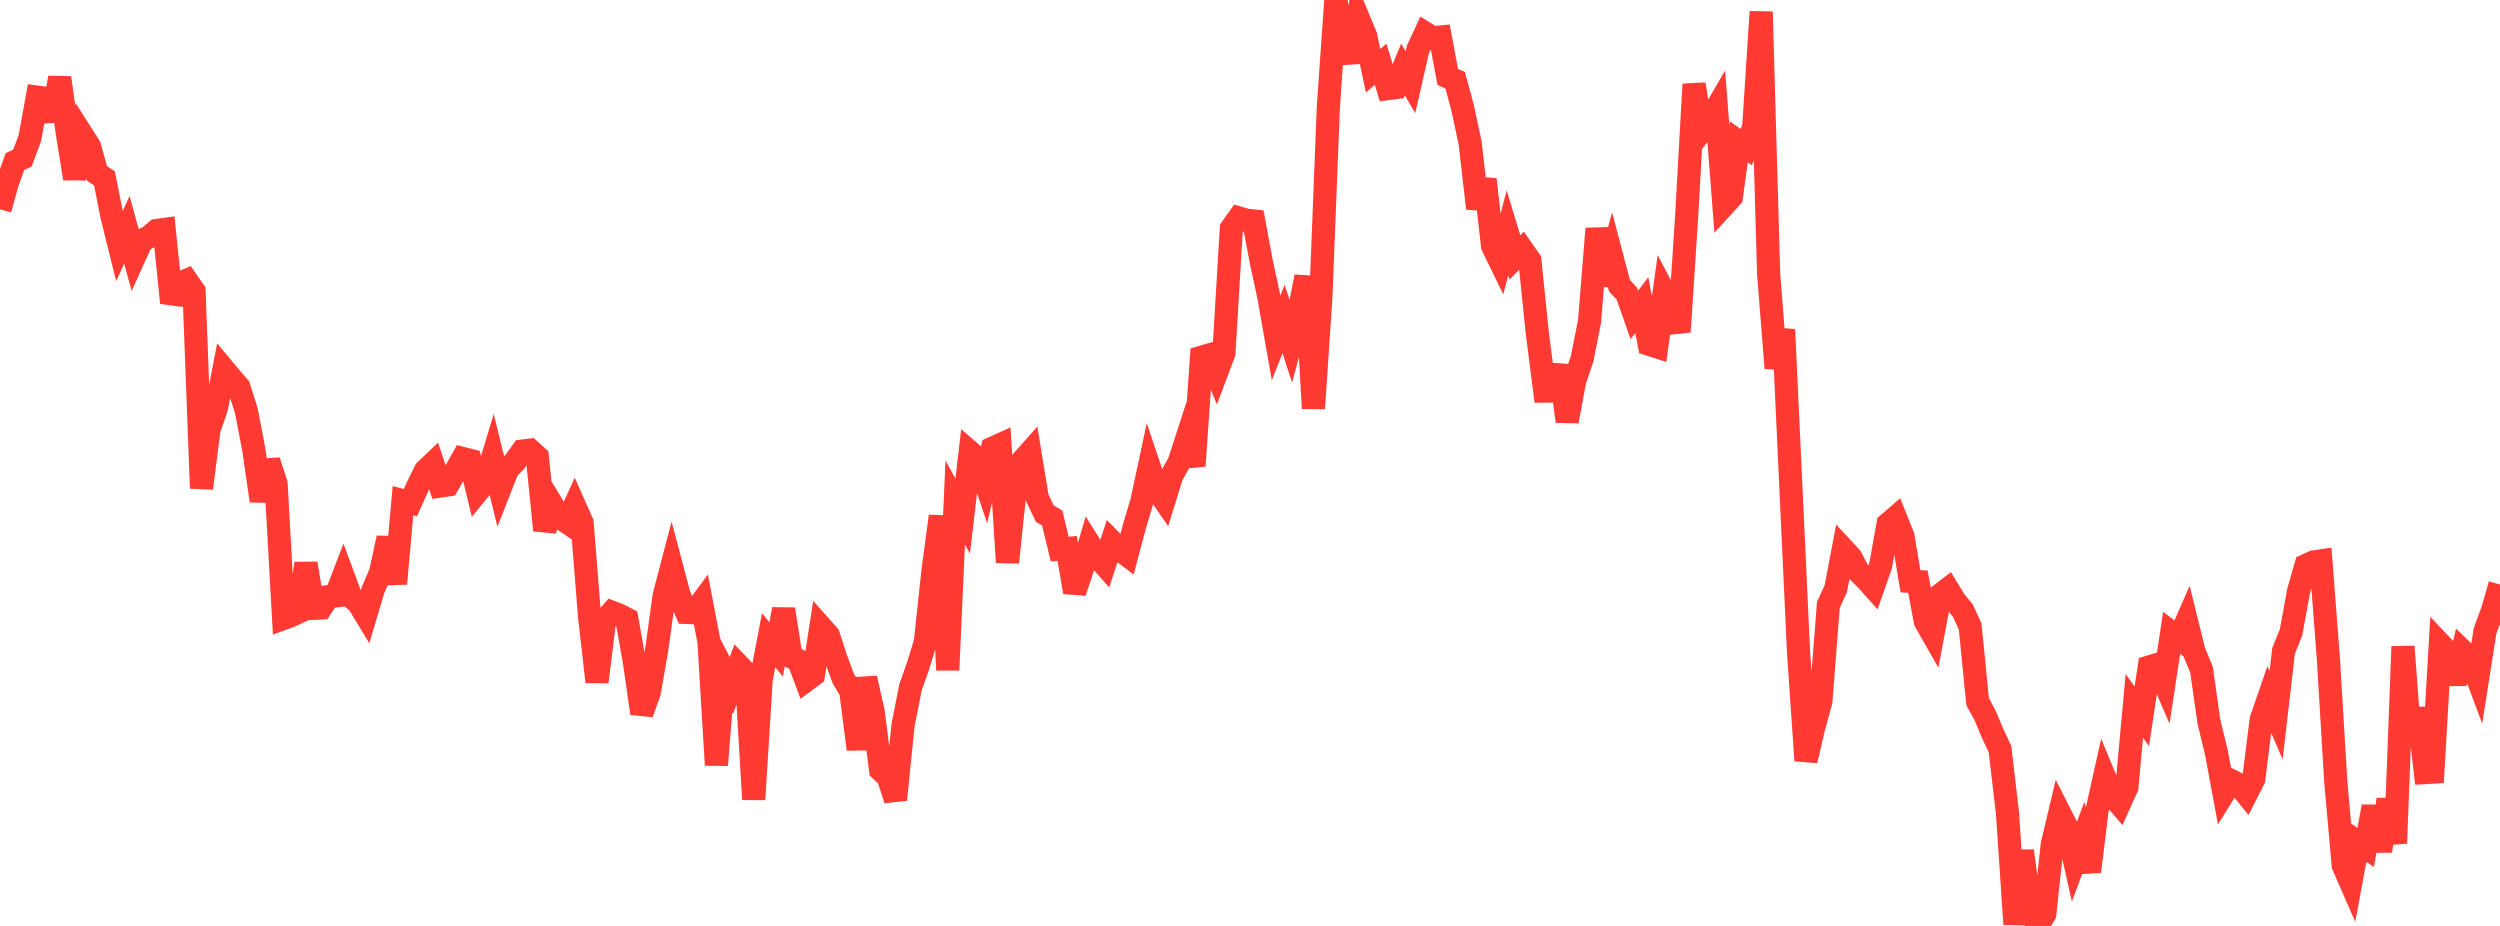 <?xml version="1.0" standalone="no"?>
<!DOCTYPE svg PUBLIC "-//W3C//DTD SVG 1.1//EN" "http://www.w3.org/Graphics/SVG/1.1/DTD/svg11.dtd">

<svg width="135" height="50" viewBox="0 0 135 50" preserveAspectRatio="none" 
  xmlns="http://www.w3.org/2000/svg"
  xmlns:xlink="http://www.w3.org/1999/xlink">


<polyline points="0.0, 11.303 0.403, 9.842 0.806, 8.728 1.209, 8.538 1.612, 7.461 2.015, 5.247 2.418, 5.301 2.821, 6.484 3.224, 4.195 3.627, 7.141 4.03, 9.643 4.433, 7.28 4.836, 7.915 5.239, 9.367 5.642, 9.63 6.045, 11.672 6.448, 13.294 6.851, 12.409 7.254, 13.877 7.657, 12.986 8.06, 12.79 8.463, 12.446 8.866, 12.391 9.269, 16.352 9.672, 15.304 10.075, 15.139 10.478, 15.723 10.881, 26.367 11.284, 23.199 11.687, 22.042 12.09, 19.953 12.493, 20.436 12.896, 20.894 13.299, 22.163 13.701, 24.256 14.104, 27.047 14.507, 24.89 14.91, 26.134 15.313, 33.392 15.716, 33.245 16.119, 33.053 16.522, 30.429 16.925, 32.849 17.328, 32.832 17.731, 32.219 18.134, 32.176 18.537, 31.127 18.94, 32.212 19.343, 32.542 19.746, 33.206 20.149, 31.852 20.552, 30.907 20.955, 29.051 21.358, 31.517 21.761, 27.037 22.164, 27.141 22.567, 26.238 22.97, 25.417 23.373, 25.034 23.776, 26.246 24.179, 26.187 24.582, 25.472 24.985, 24.758 25.388, 24.861 25.791, 26.54 26.194, 26.048 26.597, 24.722 27.0, 26.377 27.403, 25.349 27.806, 24.931 28.209, 24.359 28.612, 24.308 29.015, 24.677 29.418, 28.638 29.821, 27.269 30.224, 27.937 30.627, 28.208 31.03, 27.32 31.433, 28.228 31.836, 33.292 32.239, 36.821 32.642, 33.526 33.045, 33.064 33.448, 33.219 33.851, 33.43 34.254, 35.719 34.657, 38.521 35.06, 37.386 35.463, 35.084 35.866, 32.16 36.269, 30.62 36.672, 32.138 37.075, 33.072 37.478, 33.088 37.881, 32.543 38.284, 34.643 38.687, 41.313 39.09, 36.235 39.493, 37.017 39.896, 35.946 40.299, 36.368 40.701, 43.168 41.104, 36.691 41.507, 34.565 41.91, 35.073 42.313, 32.898 42.716, 35.463 43.119, 35.664 43.522, 36.74 43.925, 36.44 44.328, 33.852 44.731, 34.305 45.134, 35.547 45.537, 36.639 45.94, 37.318 46.343, 40.46 46.746, 36.625 47.149, 38.429 47.552, 41.572 47.955, 41.949 48.358, 43.182 48.761, 39.189 49.164, 37.123 49.567, 35.986 49.97, 34.672 50.373, 30.889 50.776, 27.871 51.179, 36.183 51.582, 27.132 51.985, 27.871 52.388, 24.421 52.791, 24.77 53.194, 25.965 53.597, 24.203 54.0, 24.02 54.403, 30.368 54.806, 26.548 55.209, 24.884 55.612, 24.432 56.015, 26.89 56.418, 27.733 56.821, 27.974 57.224, 29.651 57.627, 29.617 58.03, 31.976 58.433, 30.763 58.836, 29.395 59.239, 30.037 59.642, 30.491 60.045, 29.25 60.448, 29.659 60.851, 29.965 61.254, 28.444 61.657, 27.087 62.06, 25.208 62.463, 26.407 62.866, 26.996 63.269, 25.693 63.672, 24.964 64.075, 23.721 64.478, 25.154 64.881, 19.291 65.284, 19.173 65.687, 20.143 66.09, 19.077 66.493, 12.338 66.896, 11.771 67.299, 11.89 67.701, 11.932 68.104, 14.112 68.507, 15.967 68.91, 18.249 69.313, 17.228 69.716, 18.469 70.119, 16.973 70.522, 14.94 70.925, 22.055 71.328, 16.017 71.731, 5.782 72.134, 0.0 72.537, 2.006 72.94, 3.348 73.343, 0.969 73.746, 1.938 74.149, 3.82 74.552, 3.465 74.955, 4.782 75.358, 4.73 75.761, 3.756 76.164, 4.439 76.567, 2.665 76.97, 1.797 77.373, 2.047 77.776, 2.005 78.179, 4.153 78.582, 4.339 78.985, 5.838 79.388, 7.727 79.791, 11.252 80.194, 9.686 80.597, 13.284 81.0, 14.109 81.403, 12.575 81.806, 13.901 82.209, 13.487 82.612, 14.064 83.015, 17.993 83.418, 21.12 83.821, 21.115 84.224, 19.747 84.627, 22.752 85.03, 20.568 85.433, 19.376 85.836, 17.351 86.239, 12.344 86.642, 15.38 87.045, 13.888 87.448, 15.418 87.851, 15.861 88.254, 17.007 88.657, 16.472 89.06, 18.594 89.463, 18.723 89.866, 15.79 90.269, 16.56 90.672, 17.915 91.075, 11.757 91.478, 4.547 91.881, 7.066 92.284, 6.545 92.687, 5.854 93.09, 11.081 93.493, 10.642 93.896, 7.659 94.299, 7.944 94.701, 6.857 95.104, 0.635 95.507, 14.813 95.91, 19.876 96.313, 17.796 96.716, 26.478 97.119, 35.175 97.522, 41.071 97.925, 39.338 98.328, 37.863 98.731, 32.672 99.134, 31.783 99.537, 29.657 99.94, 30.091 100.343, 30.855 100.746, 31.251 101.149, 31.7 101.552, 30.551 101.955, 28.298 102.358, 27.95 102.761, 28.959 103.164, 31.389 103.567, 31.408 103.97, 33.564 104.373, 34.27 104.776, 32.125 105.179, 31.814 105.582, 32.475 105.985, 32.958 106.388, 33.825 106.791, 37.889 107.194, 38.631 107.597, 39.593 108.0, 40.455 108.403, 43.896 108.806, 49.912 109.209, 45.945 109.612, 48.985 110.015, 50.0 110.418, 49.358 110.821, 45.603 111.224, 43.908 111.627, 44.701 112.03, 46.497 112.433, 45.417 112.836, 47.064 113.239, 43.764 113.642, 41.957 114.045, 42.931 114.448, 43.402 114.851, 42.508 115.254, 38.12 115.657, 38.68 116.06, 36.016 116.463, 35.893 116.866, 36.828 117.269, 34.172 117.672, 34.479 118.075, 33.564 118.478, 35.191 118.881, 36.154 119.284, 38.984 119.687, 40.641 120.09, 42.815 120.493, 42.163 120.896, 42.368 121.299, 42.868 121.701, 42.079 122.104, 38.858 122.507, 37.694 122.91, 38.622 123.313, 35.146 123.716, 34.153 124.119, 31.941 124.522, 30.534 124.925, 30.347 125.328, 30.288 125.731, 35.549 126.134, 42.251 126.537, 46.74 126.94, 47.662 127.343, 45.488 127.746, 45.762 128.149, 43.551 128.552, 45.957 128.955, 43.173 129.358, 45.539 129.761, 34.913 130.164, 40.296 130.567, 38.246 130.97, 41.718 131.373, 41.694 131.776, 34.789 132.179, 35.215 132.582, 36.904 132.985, 35.162 133.388, 35.554 133.791, 36.629 134.194, 34.06 134.597, 32.968 135.0, 31.565" fill="none" stroke="#ff3a33" stroke-width="1.25"/>

</svg>
